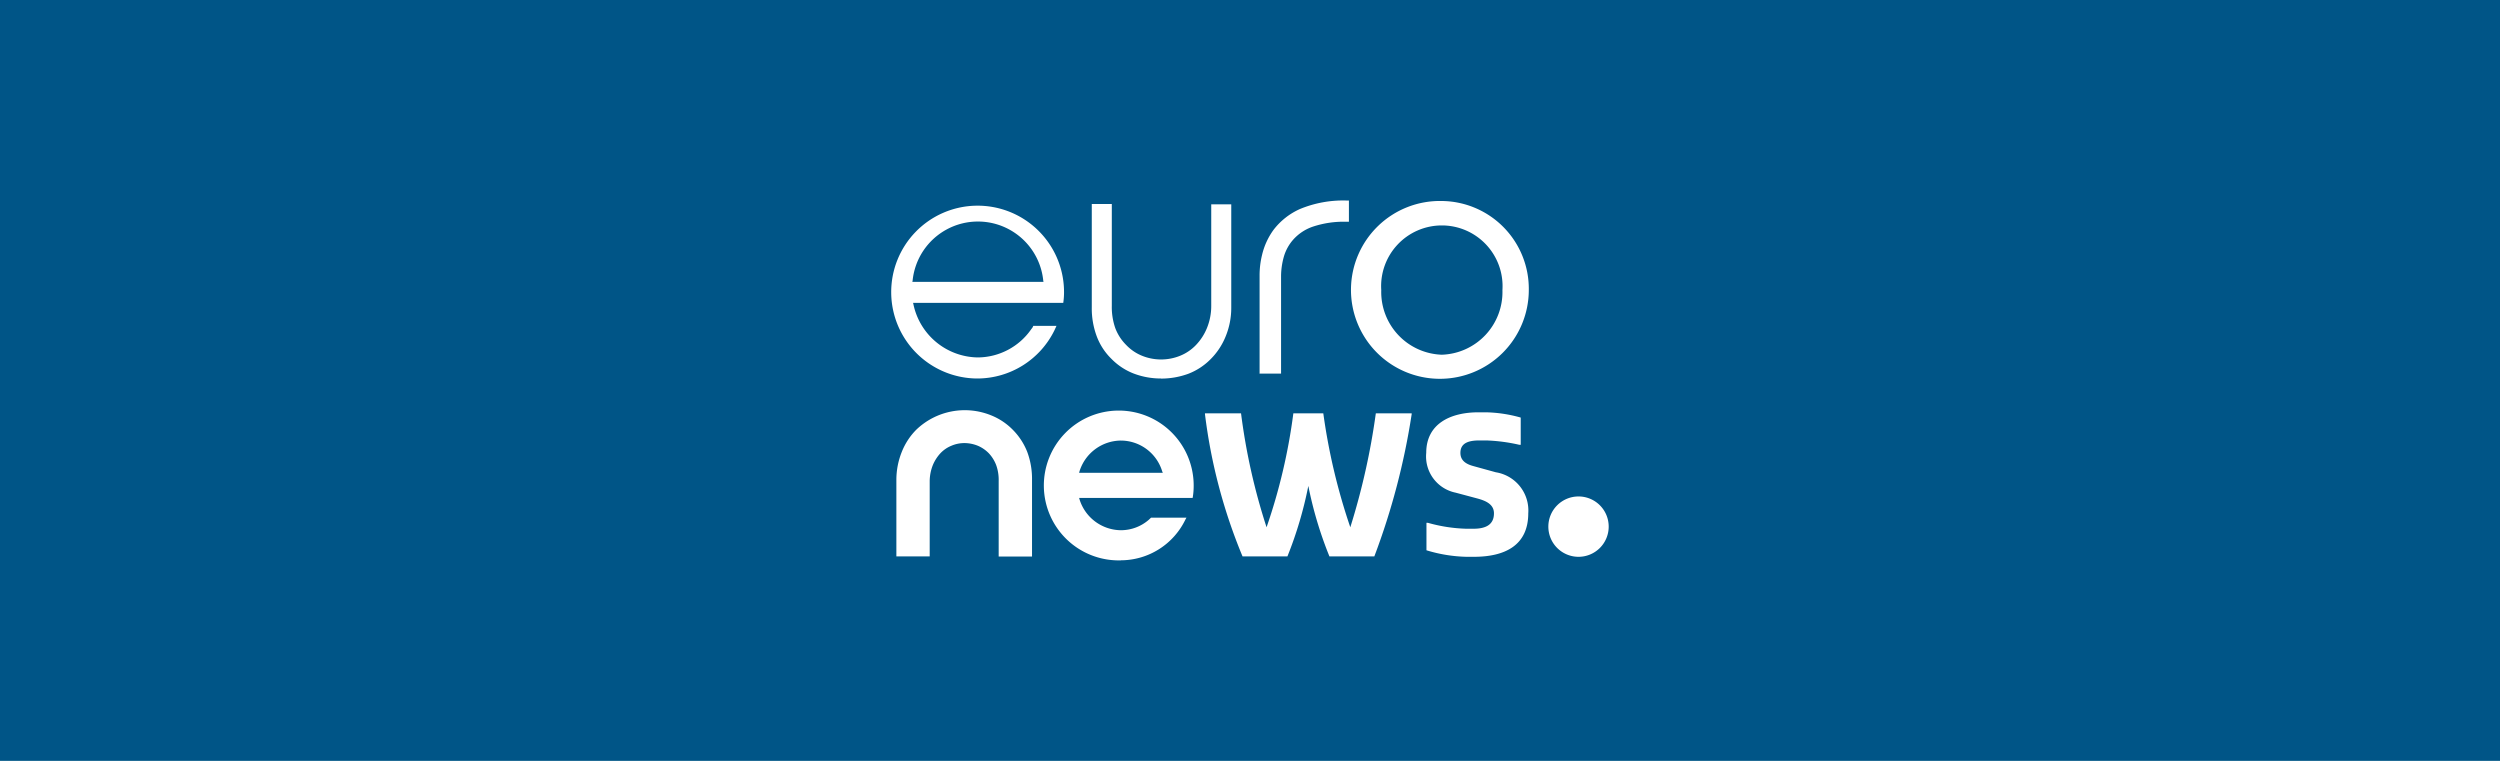 <svg id="euronews_logo" data-name="euronews logo" xmlns="http://www.w3.org/2000/svg" viewBox="0 0 115 35"><rect id="rectangle" width="115" height="35" fill="#005587"/><path id="e" d="M41.979,12.92a3.02,3.02,0,0,1,6.012,0l.011.046H41.967Zm5.459,2.222a3.013,3.013,0,0,1-2.465,1.3,3.07,3.07,0,0,1-2.96-2.465L42,13.933h6.91a3.369,3.369,0,0,0,.034-.587v-.023a3.975,3.975,0,1,0-3.973,4.088,3.957,3.957,0,0,0,3.536-2.222l.092-.2H47.53a.37.37,0,0,1-.092.149" fill="#fff"/><path id="u" d="M53.4,17.411a3.515,3.515,0,0,1-1.255-.23,2.887,2.887,0,0,1-1.013-.668,2.843,2.843,0,0,1-.68-1.037,3.661,3.661,0,0,1-.23-1.335V9.384h.921v4.687a2.947,2.947,0,0,0,.161,1.025,2.176,2.176,0,0,0,.5.772,2.082,2.082,0,0,0,.725.495,2.33,2.33,0,0,0,1.762,0,2.086,2.086,0,0,0,.726-.495,2.466,2.466,0,0,0,.5-.772,2.684,2.684,0,0,0,.2-1.013V9.4h.921v4.756a3.454,3.454,0,0,1-.265,1.336,3.122,3.122,0,0,1-.691,1.036,2.913,2.913,0,0,1-1.025.668,3.645,3.645,0,0,1-1.244.219" fill="#fff"/><path id="r" d="M57.941,17.2V12.7a3.958,3.958,0,0,1,.115-.979,3.2,3.2,0,0,1,.53-1.152A3.134,3.134,0,0,1,59.8,9.614a5.2,5.2,0,0,1,2.1-.391h.15V10.2h-.15a4.486,4.486,0,0,0-1.52.23,2.132,2.132,0,0,0-.887.588,2.038,2.038,0,0,0-.437.794,3.373,3.373,0,0,0-.127.875v4.5h-.979Z" fill="#fff"/><path id="o" d="M66.325,16.317a2.885,2.885,0,0,1-2.787-2.971,2.793,2.793,0,1,1,5.574,0,2.885,2.885,0,0,1-2.787,2.971m0-7.071a4.09,4.09,0,1,0,4,4.088,4.041,4.041,0,0,0-4-4.088" fill="#fff"/><path id="n" d="M45.939,25.6V22.129a2.007,2.007,0,0,0-.116-.738,1.662,1.662,0,0,0-.34-.543,1.564,1.564,0,0,0-.495-.34,1.652,1.652,0,0,0-.611-.126,1.516,1.516,0,0,0-.621.126,1.45,1.45,0,0,0-.495.34,1.851,1.851,0,0,0-.349.543,2.03,2.03,0,0,0-.146.738v3.464H41.233V22.061a3.468,3.468,0,0,1,.252-1.281,3.016,3.016,0,0,1,.67-1.019,3.22,3.22,0,0,1,3.425-.66,2.908,2.908,0,0,1,1,.66,3,3,0,0,1,.67,1.019,3.548,3.548,0,0,1,.223,1.291V25.6Z" fill="#fff"/><path id="e-2" data-name="e" d="M51.557,20.266a2.012,2.012,0,0,0-1.9,1.416l-.019.068h3.852l-.029-.068a1.992,1.992,0,0,0-1.9-1.416m0,5.511a3.446,3.446,0,1,1,3.348-3.444,3.176,3.176,0,0,1-.039.523l-.01.049h-5.22l.019.068a2.013,2.013,0,0,0,1.9,1.417,1.957,1.957,0,0,0,1.281-.476l.107-.1h1.63l-.049.087a3.307,3.307,0,0,1-2.969,1.873" fill="#fff"/><path id="w" d="M55.429,19.053v-.039h1.659a28.453,28.453,0,0,0,1.174,5.24,26.4,26.4,0,0,0,1.232-5.24h1.378a28.03,28.03,0,0,0,1.242,5.24,31.97,31.97,0,0,0,1.174-5.24h1.649v.039a32.272,32.272,0,0,1-1.717,6.54H61.153a17.932,17.932,0,0,1-.97-3.241,18.077,18.077,0,0,1-.961,3.241H57.156a24.922,24.922,0,0,1-1.727-6.54" fill="#fff"/><path id="s" d="M65.617,25.311V24.05h.068a7.192,7.192,0,0,0,1.756.272h.339c.534,0,.942-.165.942-.709,0-.407-.359-.572-.748-.679l-1.018-.272a1.7,1.7,0,0,1-1.349-1.833c0-1.32,1.087-1.863,2.406-1.863h.34a6.329,6.329,0,0,1,1.6.242V20.46h-.068a7.9,7.9,0,0,0-1.523-.2h-.3c-.476,0-.883.1-.883.573,0,.368.281.524.611.611l1.019.281A1.778,1.778,0,0,1,70.3,23.613c0,1.456-1.048,2-2.5,2h-.34a6.776,6.776,0,0,1-1.843-.3" fill="#fff"/><path id="dot" d="M74,24.225a1.388,1.388,0,1,1-1.388-1.388A1.387,1.387,0,0,1,74,24.225" fill="#fff"/></svg>